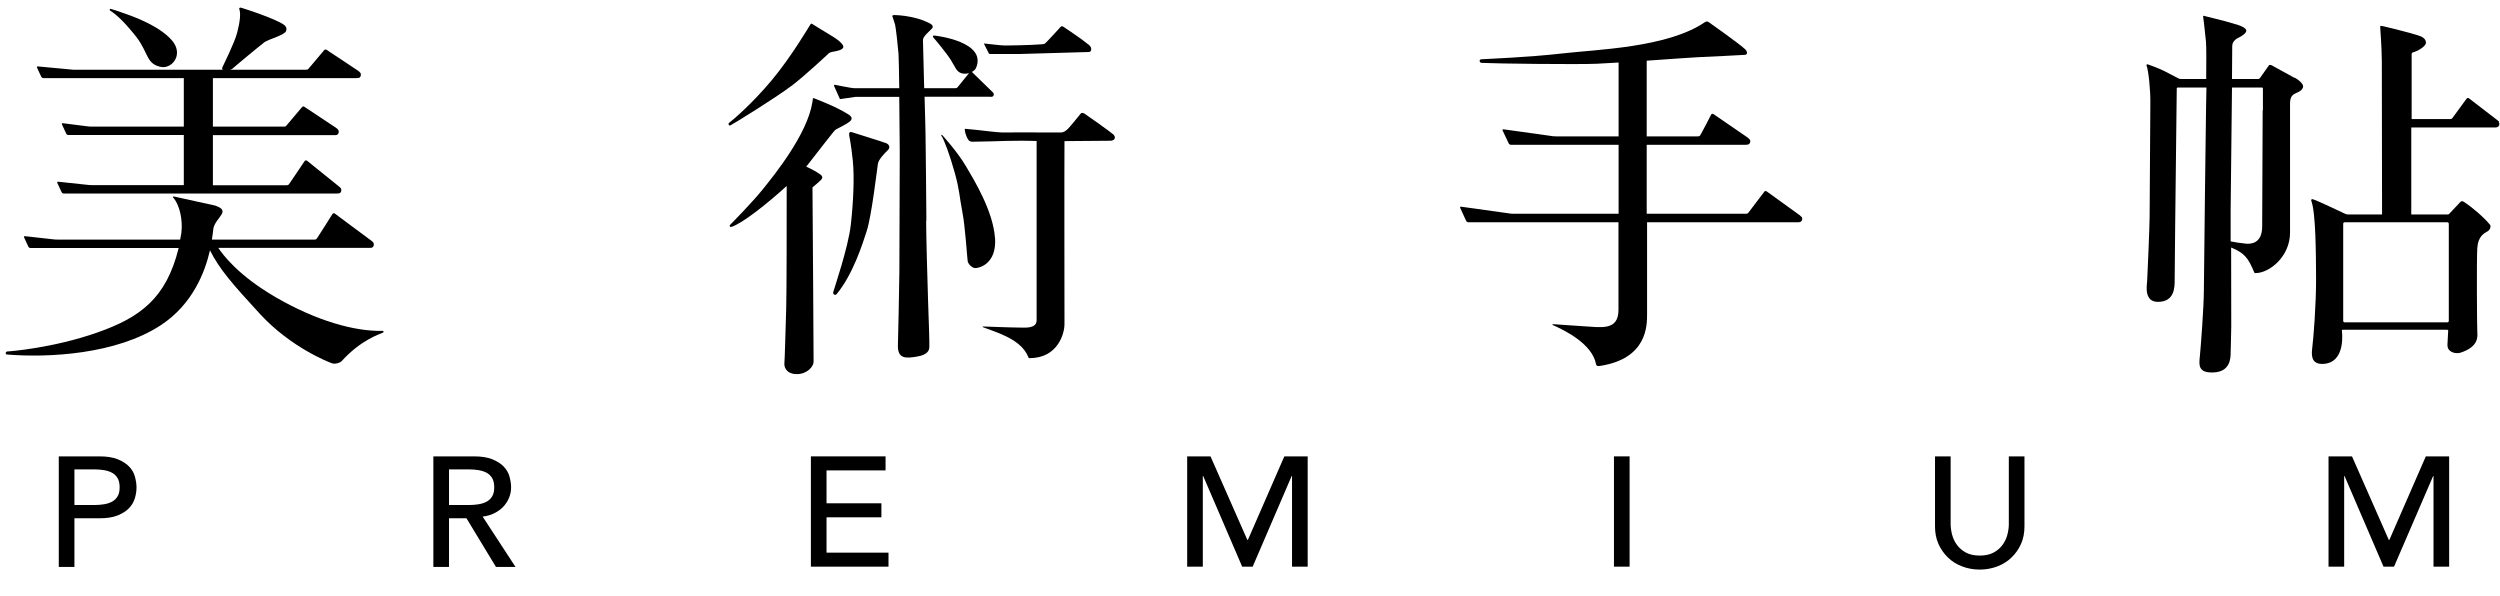 <svg width="235" height="56" viewBox="0 0 235 56" fill="none" xmlns="http://www.w3.org/2000/svg">
<path d="M10.362 1.008C10.259 0.951 10.328 0.802 10.42 0.836C10.511 0.859 11.132 1.054 11.925 1.34C12.717 1.627 14.969 2.451 16.141 3.769C17.301 5.086 16.21 6.461 15.164 6.3C13.751 6.025 13.981 5.052 12.878 3.551C12.568 3.162 11.385 1.627 10.362 1.008Z" fill="black"/>
<path d="M3.883 7.217C3.918 7.286 3.998 7.343 4.078 7.343H17.278V11.902H8.628C8.547 11.902 8.432 11.902 8.352 11.891L5.905 11.582C5.825 11.582 5.79 11.627 5.825 11.696L6.227 12.567C6.261 12.635 6.353 12.693 6.422 12.693H17.278V17.401H8.628C8.547 17.401 8.432 17.401 8.352 17.389L5.468 17.08C5.388 17.08 5.354 17.126 5.388 17.195L5.79 18.065C5.825 18.134 5.905 18.191 5.985 18.191H31.627C31.707 18.191 31.822 18.191 31.902 18.168C31.902 18.168 31.983 18.145 32.029 18.065C32.109 17.939 32.075 17.836 32.075 17.79C32.075 17.744 32.029 17.687 32.029 17.687C31.983 17.63 31.891 17.538 31.834 17.504L28.847 15.098C28.789 15.052 28.697 15.075 28.64 15.133C28.64 15.133 27.25 17.206 27.169 17.309C27.089 17.412 27.02 17.412 26.94 17.412H20.012V12.704H31.386C31.466 12.704 31.581 12.704 31.661 12.681C31.661 12.681 31.742 12.658 31.788 12.578C31.868 12.452 31.834 12.349 31.834 12.303C31.834 12.257 31.788 12.2 31.788 12.2C31.742 12.143 31.65 12.051 31.592 12.017L28.605 10.035C28.536 9.989 28.445 10.001 28.399 10.058C28.399 10.058 27.009 11.707 26.928 11.799C26.848 11.902 26.779 11.902 26.698 11.902H20.012V7.343H33.465C33.545 7.343 33.66 7.343 33.74 7.32C33.74 7.32 33.821 7.297 33.867 7.217C33.947 7.091 33.913 6.988 33.913 6.942C33.913 6.896 33.867 6.839 33.867 6.839C33.821 6.782 33.729 6.69 33.672 6.656L30.685 4.674C30.616 4.64 30.524 4.651 30.478 4.708C30.478 4.708 29.088 6.346 29.008 6.45C28.927 6.553 28.858 6.553 28.778 6.553H21.644C21.735 6.518 21.816 6.484 21.873 6.438C22.046 6.266 24.447 4.273 24.849 3.975C25.251 3.677 26.756 3.311 26.894 2.91C27.032 2.509 26.744 2.326 26.25 2.074C24.906 1.409 22.689 0.733 22.655 0.722C22.54 0.688 22.459 0.768 22.494 0.859C22.655 1.272 22.54 2.12 22.298 3.059C22.057 4.01 20.989 6.129 20.897 6.346C20.851 6.438 20.897 6.507 20.943 6.553H7.157C7.077 6.553 6.962 6.553 6.881 6.553L3.561 6.243C3.481 6.243 3.446 6.289 3.481 6.358L3.883 7.229V7.217ZM35.969 31.101C33.361 31.17 29.743 30.162 25.894 27.928C22.367 25.878 20.931 23.919 20.518 23.3H34.683C34.763 23.3 34.878 23.3 34.958 23.277C34.958 23.277 35.039 23.254 35.085 23.174C35.165 23.048 35.131 22.945 35.131 22.899C35.131 22.853 35.085 22.796 35.085 22.796C35.039 22.739 34.947 22.647 34.889 22.613L31.466 20.07C31.397 20.024 31.305 20.047 31.259 20.104C31.259 20.104 29.869 22.315 29.789 22.418C29.708 22.521 29.639 22.521 29.559 22.521H19.92C20.001 22.017 20.035 21.662 20.047 21.536C20.139 20.952 20.61 20.539 20.851 20.116C21.092 19.68 20.667 19.486 20.231 19.325C20.231 19.325 16.359 18.466 16.325 18.466C16.256 18.466 16.233 18.535 16.256 18.558C16.279 18.592 16.325 18.615 16.348 18.649C16.887 19.325 17.198 20.677 17.048 21.903C17.014 22.12 16.968 22.315 16.933 22.521H5.399C5.319 22.521 5.204 22.521 5.124 22.51L2.344 22.2C2.263 22.2 2.229 22.246 2.263 22.315L2.665 23.186C2.7 23.254 2.78 23.312 2.861 23.312H16.796C15.624 28.054 13.177 29.841 9.133 31.262C4.951 32.728 0.839 33.037 0.689 33.037C0.54 33.037 0.46 33.3 0.643 33.323C4.503 33.644 10.948 33.323 15.141 30.551C18.128 28.581 19.277 25.545 19.737 23.529C20.633 25.305 21.793 26.634 24.435 29.509C27.342 32.67 30.949 34.068 31.236 34.16C31.512 34.24 31.914 34.125 32.086 33.976C33.947 31.914 35.739 31.399 35.992 31.273C36.096 31.216 36.061 31.09 35.958 31.101" fill="black"/>
<path d="M169.323 20.379C169.277 20.322 169.185 20.23 169.127 20.196L166.06 17.985C165.991 17.939 165.899 17.951 165.853 18.008C165.853 18.008 164.44 19.875 164.36 19.978C164.279 20.081 164.21 20.093 164.13 20.093H154.79V13.609H164.061C164.141 13.609 164.245 13.609 164.314 13.586C164.314 13.586 164.417 13.552 164.463 13.483C164.544 13.357 164.532 13.266 164.521 13.22C164.521 13.162 164.463 13.105 164.463 13.105C164.417 13.048 164.325 12.956 164.268 12.922L161.063 10.723C160.994 10.677 160.902 10.7 160.856 10.757C160.856 10.757 159.902 12.613 159.822 12.716C159.742 12.819 159.673 12.819 159.592 12.819H154.79V5.705C157.065 5.545 159.317 5.384 159.673 5.373C160.327 5.339 163.923 5.178 164.05 5.155C164.325 5.098 164.21 4.777 164.061 4.64C163.222 3.895 160.707 2.154 160.592 2.062C160.465 1.982 160.339 2.028 160.224 2.108C156.697 4.491 150.069 4.651 146.909 5.018C143.75 5.384 139.614 5.545 139.281 5.568C138.971 5.579 139.075 5.9 139.27 5.911C140.534 5.98 148.322 6.072 150.115 5.992C150.54 5.969 151.275 5.934 152.148 5.877V12.819H146.278C146.197 12.819 146.082 12.819 146.002 12.807L141.326 12.154C141.246 12.154 141.211 12.2 141.246 12.269L141.82 13.483C141.855 13.552 141.947 13.609 142.015 13.609H152.148V20.093H142.291C142.211 20.093 142.096 20.093 142.015 20.081L137.34 19.428C137.259 19.428 137.225 19.474 137.259 19.543L137.822 20.769C137.857 20.837 137.949 20.895 138.018 20.895H152.136V24.492C152.136 24.492 152.136 27.138 152.136 29.142C152.136 31.147 150.413 30.746 148.828 30.666C148.058 30.609 146.048 30.471 145.979 30.471C145.91 30.471 145.91 30.54 145.979 30.563C147.07 31.044 149.667 32.316 150.023 34.217C150.069 34.469 150.287 34.4 150.379 34.4C154.848 33.724 154.825 30.586 154.825 29.532V20.895H168.943C169.012 20.895 169.116 20.895 169.196 20.872C169.196 20.872 169.3 20.837 169.346 20.769C169.426 20.643 169.415 20.551 169.403 20.505C169.403 20.448 169.346 20.379 169.346 20.379" fill="black"/>
<path d="M230.049 20.895C230.13 20.895 230.187 20.963 230.187 21.032V30.162C230.187 30.242 230.13 30.299 230.049 30.299H220.399C220.319 30.299 220.261 30.242 220.261 30.162V21.032C220.261 20.952 220.319 20.895 220.399 20.895H230.049ZM234.932 11.467C234.886 11.41 234.794 11.318 234.736 11.284L232.071 9.233C232.002 9.187 231.91 9.21 231.864 9.268C231.864 9.268 230.612 10.986 230.532 11.089C230.451 11.192 230.382 11.192 230.302 11.192H226.695V5.064C226.695 5.064 226.729 4.949 226.798 4.926C227.2 4.846 228.039 4.365 228.039 4.021C228.039 3.632 227.683 3.437 227.257 3.311C226.97 3.219 226.201 3.002 225.155 2.738C224.133 2.475 223.869 2.44 223.823 2.429C223.777 2.429 223.731 2.463 223.742 2.532C223.742 2.532 223.777 3.299 223.811 3.655C223.834 4.021 223.891 5.098 223.891 5.751C223.891 6.404 223.914 18.73 223.914 20.161H220.767C220.64 20.161 220.571 20.161 220.457 20.104C220.342 20.058 219.71 19.761 219.216 19.52C218.722 19.279 217.493 18.73 217.378 18.718C217.263 18.718 217.228 18.798 217.263 18.878C217.688 20.001 217.699 23.896 217.711 26.198C217.722 28.501 217.47 31.823 217.343 32.774C217.217 33.713 217.47 34.251 218.4 34.206C220.548 34.08 220.146 31.158 220.135 31.078C220.135 31.078 220.135 30.998 220.204 30.998H230.003C230.095 30.998 230.141 31.021 230.13 31.067C230.13 31.067 230.095 31.697 230.061 32.384C230.026 33.071 230.738 33.289 231.255 33.163C233.059 32.59 232.887 31.582 232.864 31.158C232.841 30.735 232.795 24.48 232.864 23.346C232.921 22.212 233.518 21.925 233.817 21.754C234.116 21.582 234.162 21.215 234.058 21.124C233.955 21.032 233.944 20.963 233.645 20.666C232.657 19.669 231.738 19.05 231.577 18.959C231.416 18.867 231.336 18.924 231.267 18.993C231.221 19.039 230.29 20.024 230.233 20.093C230.175 20.161 230.107 20.161 230.038 20.161H226.66V11.982H234.472C234.552 11.982 234.656 11.982 234.725 11.96C234.725 11.96 234.828 11.925 234.874 11.856C234.954 11.73 234.943 11.639 234.932 11.593C234.932 11.536 234.874 11.478 234.874 11.478M212.691 10.379C212.691 10.379 212.645 19.646 212.645 21.284C212.645 22.922 211.542 22.956 211.071 22.899C210.669 22.865 210.117 22.773 209.681 22.693C209.681 21.788 209.681 20.791 209.681 19.657C209.681 19.657 209.761 12.807 209.807 8.225H212.622C212.714 8.225 212.714 8.305 212.714 8.363V10.379H212.691ZM215.666 7.309C215.298 7.103 213.702 6.22 213.541 6.14C213.368 6.06 213.288 6.106 213.254 6.175C213.208 6.243 212.495 7.24 212.449 7.32C212.392 7.4 212.323 7.423 212.277 7.423H209.807C209.819 5.831 209.83 4.628 209.83 4.285C209.865 3.792 210.347 3.574 210.519 3.494C210.692 3.414 211.151 3.128 211.151 2.887C211.151 2.646 210.703 2.452 210.382 2.349C210.06 2.246 209.52 2.097 209.21 2.005C208.888 1.913 207.234 1.512 207.165 1.489C207.096 1.467 207.084 1.512 207.096 1.558C207.096 1.558 207.28 3.002 207.36 3.907C207.406 4.376 207.395 5.991 207.383 7.423C206.223 7.423 205.074 7.423 205.017 7.423C204.89 7.423 204.856 7.412 204.787 7.377C204.718 7.343 203.937 6.931 203.42 6.667C202.891 6.404 201.995 6.083 201.892 6.049C201.777 6.014 201.765 6.117 201.777 6.163C201.961 6.621 202.156 8.546 202.133 9.703C202.133 10.436 202.064 19.657 202.064 20.39C202.064 21.124 201.869 25.843 201.834 26.382C201.788 26.909 201.547 28.375 202.845 28.375C204.465 28.375 204.419 26.92 204.419 26.244C204.419 25.568 204.465 21.696 204.465 21.341C204.465 20.986 204.615 8.397 204.615 8.328C204.615 8.259 204.66 8.225 204.718 8.225H207.406C207.395 9.21 207.372 9.955 207.372 9.955C207.372 9.955 207.165 25.522 207.165 27.195C207.165 28.867 206.866 32.693 206.786 33.495C206.705 34.297 206.59 35.087 208.118 35.007C209.635 34.927 209.681 33.667 209.681 33.175C209.681 32.682 209.738 31.422 209.738 30.735C209.738 30.082 209.738 30.036 209.727 23.266C211.002 23.804 211.324 24.228 211.909 25.625C211.932 25.683 211.99 25.671 212.013 25.671C213.334 25.671 215.264 24.113 215.264 21.868V9.749C215.264 9.222 215.402 8.947 215.758 8.786C216.103 8.626 216.378 8.512 216.482 8.214C216.585 7.916 216.08 7.515 215.723 7.309" fill="black"/>
<path d="M75.764 15.682C75.764 15.682 75.856 15.579 75.891 15.533C77.039 14.078 78.383 12.303 78.533 12.199C78.682 12.096 79.59 11.684 79.923 11.386C80.245 11.077 79.888 10.836 79.716 10.733C78.475 9.954 76.568 9.267 76.511 9.232C76.454 9.21 76.408 9.255 76.408 9.301C76.408 9.301 76.396 9.416 76.362 9.622C75.879 12.635 72.766 16.472 71.743 17.744C70.732 19.015 68.699 21.066 68.619 21.146C68.538 21.226 68.642 21.375 68.745 21.329C69.745 21.031 72.145 19.13 73.949 17.48C73.949 20.333 73.949 27.32 73.903 28.981C73.846 30.917 73.765 33.861 73.731 34.193C73.708 34.526 73.938 35.167 74.903 35.167C75.868 35.167 76.477 34.457 76.477 34.01C76.477 33.632 76.408 21.467 76.373 17.618C76.695 17.354 77.154 16.953 77.235 16.839C77.35 16.678 77.292 16.575 77.177 16.449C76.867 16.197 76.12 15.808 75.753 15.647M104.68 12.658C104.324 12.348 102.095 10.768 101.934 10.676C101.773 10.584 101.67 10.596 101.589 10.676C101.509 10.756 100.567 11.97 100.28 12.211C99.993 12.451 99.82 12.451 99.682 12.451H98.407C98.063 12.451 94.444 12.44 94.145 12.451C93.846 12.451 92.066 12.245 91.802 12.211C91.537 12.177 90.814 12.119 90.745 12.108C90.676 12.108 90.676 12.154 90.687 12.188C90.722 12.623 90.951 13.07 91.055 13.184C91.17 13.299 91.262 13.322 91.434 13.322C91.664 13.322 92.663 13.299 93.157 13.288C93.651 13.265 95.455 13.219 95.903 13.23C96.087 13.23 96.741 13.23 97.442 13.253V30.115C97.442 30.951 96.201 30.78 95.822 30.791C95.087 30.791 92.445 30.688 92.388 30.688C92.365 30.688 92.353 30.734 92.399 30.757C93.559 31.215 95.972 31.834 96.661 33.563C96.684 33.655 96.719 33.666 96.776 33.666C99.43 33.666 100.061 31.364 100.061 30.47C100.061 29.817 100.039 15.373 100.061 13.265C101.21 13.265 104.071 13.23 104.37 13.23C104.473 13.23 104.691 13.207 104.772 13.036C104.852 12.852 104.726 12.726 104.68 12.669M92.973 5.04C92.973 5.04 93.008 5.074 93.054 5.074H95.891C96.064 5.074 101.957 4.891 102.279 4.891C102.417 4.891 102.52 4.868 102.566 4.719C102.635 4.376 102.302 4.169 102.21 4.112C102.118 4.055 102.106 4.009 101.601 3.642C101.118 3.299 100.039 2.554 99.947 2.508C99.832 2.44 99.763 2.474 99.717 2.508C99.717 2.508 98.407 3.94 98.281 4.043C98.154 4.146 98.143 4.135 97.971 4.158C96.971 4.25 94.662 4.284 94.352 4.272C94.03 4.272 92.583 4.089 92.537 4.089C92.491 4.089 92.491 4.112 92.514 4.158C92.537 4.204 92.95 5.017 92.962 5.04M93.525 22.349C93.353 19.863 91.606 16.988 90.779 15.59C89.941 14.193 88.608 12.738 88.562 12.692C88.504 12.646 88.447 12.692 88.493 12.761C88.734 13.104 89.274 14.536 89.745 16.232C90.216 17.916 90.182 18.5 90.457 19.897C90.733 21.295 90.917 24.319 90.963 24.559C91.009 24.8 91.353 25.201 91.687 25.201C92.008 25.201 93.709 24.846 93.536 22.349M83.266 13.448C83.025 13.345 80.256 12.486 80.049 12.417C79.9 12.371 79.785 12.463 79.82 12.703C79.82 12.703 80.003 13.54 80.164 15.109C80.325 16.678 80.21 19.107 79.969 21.18C79.728 23.254 78.475 26.931 78.326 27.458C78.257 27.675 78.544 27.801 78.636 27.652C80.199 25.785 81.118 22.807 81.474 21.707C81.933 20.298 82.45 15.842 82.519 15.418C82.577 14.995 83.128 14.433 83.438 14.135C83.714 13.872 83.611 13.585 83.277 13.448M87.08 20.733C87.08 19.347 87.011 13.631 87 12.658C87 12.268 86.954 10.756 86.908 9.095H92.985C93.065 9.106 93.18 9.095 93.261 9.095C93.261 9.095 93.341 9.061 93.387 8.992C93.467 8.866 93.375 8.706 93.306 8.66L91.365 6.77C91.365 6.77 91.353 6.77 91.342 6.77C91.514 6.678 91.664 6.563 91.744 6.392C92.801 3.929 88.068 3.367 87.85 3.345C87.631 3.322 87.689 3.471 87.746 3.539C87.838 3.631 88.953 4.96 89.378 5.636C89.803 6.311 89.906 6.77 90.423 6.896C90.641 6.953 90.882 6.93 91.089 6.873C90.871 7.136 90.09 8.098 90.021 8.19C89.941 8.293 89.872 8.293 89.791 8.293H86.873C86.816 6.117 86.758 3.929 86.758 3.757C86.758 3.436 87.321 2.978 87.436 2.852C87.551 2.737 87.666 2.657 87.677 2.531C87.677 2.394 87.608 2.279 87.241 2.119C86.873 1.958 86.563 1.798 85.736 1.615C84.828 1.42 84.093 1.409 83.99 1.42C83.886 1.42 83.852 1.512 83.898 1.58C83.898 1.58 84.07 2.05 84.139 2.325C84.208 2.6 84.403 4.307 84.461 5.063C84.484 5.361 84.507 6.712 84.53 8.293H80.578C80.497 8.293 80.52 8.293 80.29 8.293C80.061 8.293 78.487 7.972 78.487 7.972C78.406 7.972 78.372 8.018 78.406 8.087L78.912 9.221C78.946 9.29 78.935 9.313 79.004 9.313L80.417 9.106H84.53C84.553 11.363 84.576 13.792 84.576 14.319C84.576 15.315 84.553 23.54 84.541 25.545C84.518 27.561 84.438 31.146 84.403 32.452C84.369 33.77 85.184 33.689 86.207 33.517C87.241 33.346 87.344 32.899 87.356 32.635C87.379 32.372 87.31 30.127 87.241 28.351C87.183 26.587 87.057 22.131 87.057 20.745M74.34 8.121C75.661 7.125 77.775 5.132 77.912 5.006C78.05 4.891 78.234 4.88 78.625 4.799C79.015 4.719 79.165 4.605 79.222 4.536C79.291 4.467 79.314 4.341 79.153 4.135C79.004 3.929 78.579 3.619 78.429 3.528C78.154 3.356 76.362 2.268 76.316 2.233C76.258 2.21 76.224 2.233 76.189 2.279C76.005 2.566 74.374 5.349 72.536 7.549C70.698 9.748 68.906 11.271 68.538 11.546C68.412 11.627 68.527 11.856 68.653 11.787C68.929 11.661 73.03 9.118 74.34 8.11" fill="black"/>
<path d="M5.525 42.899H9.351C10.052 42.899 10.615 42.991 11.074 43.174C11.522 43.358 11.878 43.587 12.143 43.862C12.407 44.137 12.591 44.457 12.682 44.801C12.774 45.145 12.832 45.477 12.832 45.809C12.832 46.141 12.786 46.462 12.682 46.817C12.579 47.172 12.395 47.481 12.143 47.756C11.878 48.031 11.522 48.26 11.074 48.444C10.626 48.627 10.052 48.719 9.351 48.719H6.996V53.289H5.525V42.922V42.899ZM6.996 47.47H8.926C9.213 47.47 9.5 47.447 9.776 47.401C10.063 47.355 10.304 47.275 10.523 47.161C10.741 47.046 10.925 46.874 11.051 46.657C11.189 46.439 11.246 46.153 11.246 45.798C11.246 45.443 11.178 45.156 11.051 44.938C10.913 44.721 10.741 44.549 10.523 44.434C10.304 44.32 10.052 44.24 9.776 44.194C9.5 44.148 9.213 44.125 8.926 44.125H6.996V47.459V47.47Z" fill="black"/>
<path d="M40.736 42.899H44.562C45.263 42.899 45.825 42.991 46.285 43.174C46.733 43.358 47.089 43.587 47.353 43.862C47.618 44.137 47.801 44.457 47.893 44.801C47.985 45.145 48.043 45.477 48.043 45.809C48.043 46.141 47.985 46.462 47.859 46.771C47.733 47.081 47.56 47.355 47.331 47.608C47.101 47.859 46.813 48.066 46.48 48.237C46.147 48.409 45.78 48.512 45.366 48.558L48.456 53.289H46.618L43.85 48.719H42.207V53.289H40.736V42.922V42.899ZM42.207 47.47H44.137C44.424 47.47 44.711 47.447 44.987 47.401C45.274 47.355 45.515 47.275 45.734 47.161C45.952 47.046 46.136 46.874 46.262 46.657C46.4 46.439 46.457 46.153 46.457 45.798C46.457 45.443 46.389 45.156 46.262 44.938C46.124 44.721 45.952 44.549 45.734 44.434C45.515 44.32 45.263 44.24 44.987 44.194C44.711 44.148 44.424 44.125 44.137 44.125H42.207V47.459V47.47Z" fill="black"/>
<path d="M76.224 42.899H83.243V44.217H77.694V47.31H82.852V48.627H77.694V51.949H83.519V53.266H76.224V42.899Z" fill="black"/>
<path d="M111.595 42.899H113.789L117.247 50.746H117.304L120.728 42.899H122.922V53.266H121.451V44.744H121.417L117.752 53.266H116.764L113.1 44.744H113.065V53.266H111.595V42.899Z" fill="black"/>
<path d="M151.712 42.899H153.182V53.266H151.712V42.899Z" fill="black"/>
<path d="M183.361 42.899V49.257C183.361 49.578 183.407 49.91 183.499 50.265C183.591 50.609 183.74 50.929 183.958 51.227C184.177 51.525 184.452 51.754 184.809 51.949C185.153 52.132 185.59 52.224 186.095 52.224C186.601 52.224 187.037 52.132 187.382 51.949C187.727 51.766 188.014 51.525 188.232 51.227C188.45 50.929 188.6 50.62 188.692 50.265C188.783 49.921 188.829 49.589 188.829 49.257V42.899H190.3V49.475C190.3 50.082 190.196 50.632 189.978 51.124C189.76 51.617 189.461 52.041 189.082 52.407C188.703 52.774 188.255 53.049 187.75 53.243C187.233 53.438 186.681 53.541 186.095 53.541C185.509 53.541 184.946 53.438 184.441 53.243C183.924 53.049 183.487 52.774 183.108 52.407C182.729 52.041 182.431 51.617 182.212 51.124C181.994 50.632 181.891 50.082 181.891 49.475V42.899H183.361Z" fill="black"/>
<path d="M218.893 42.899H221.088L224.545 50.746H224.603L228.026 42.899H230.221V53.266H228.75V44.744H228.716L225.039 53.266H224.051L220.387 44.744H220.352V53.266H218.882V42.899H218.893Z" fill="black"/>
</svg>
